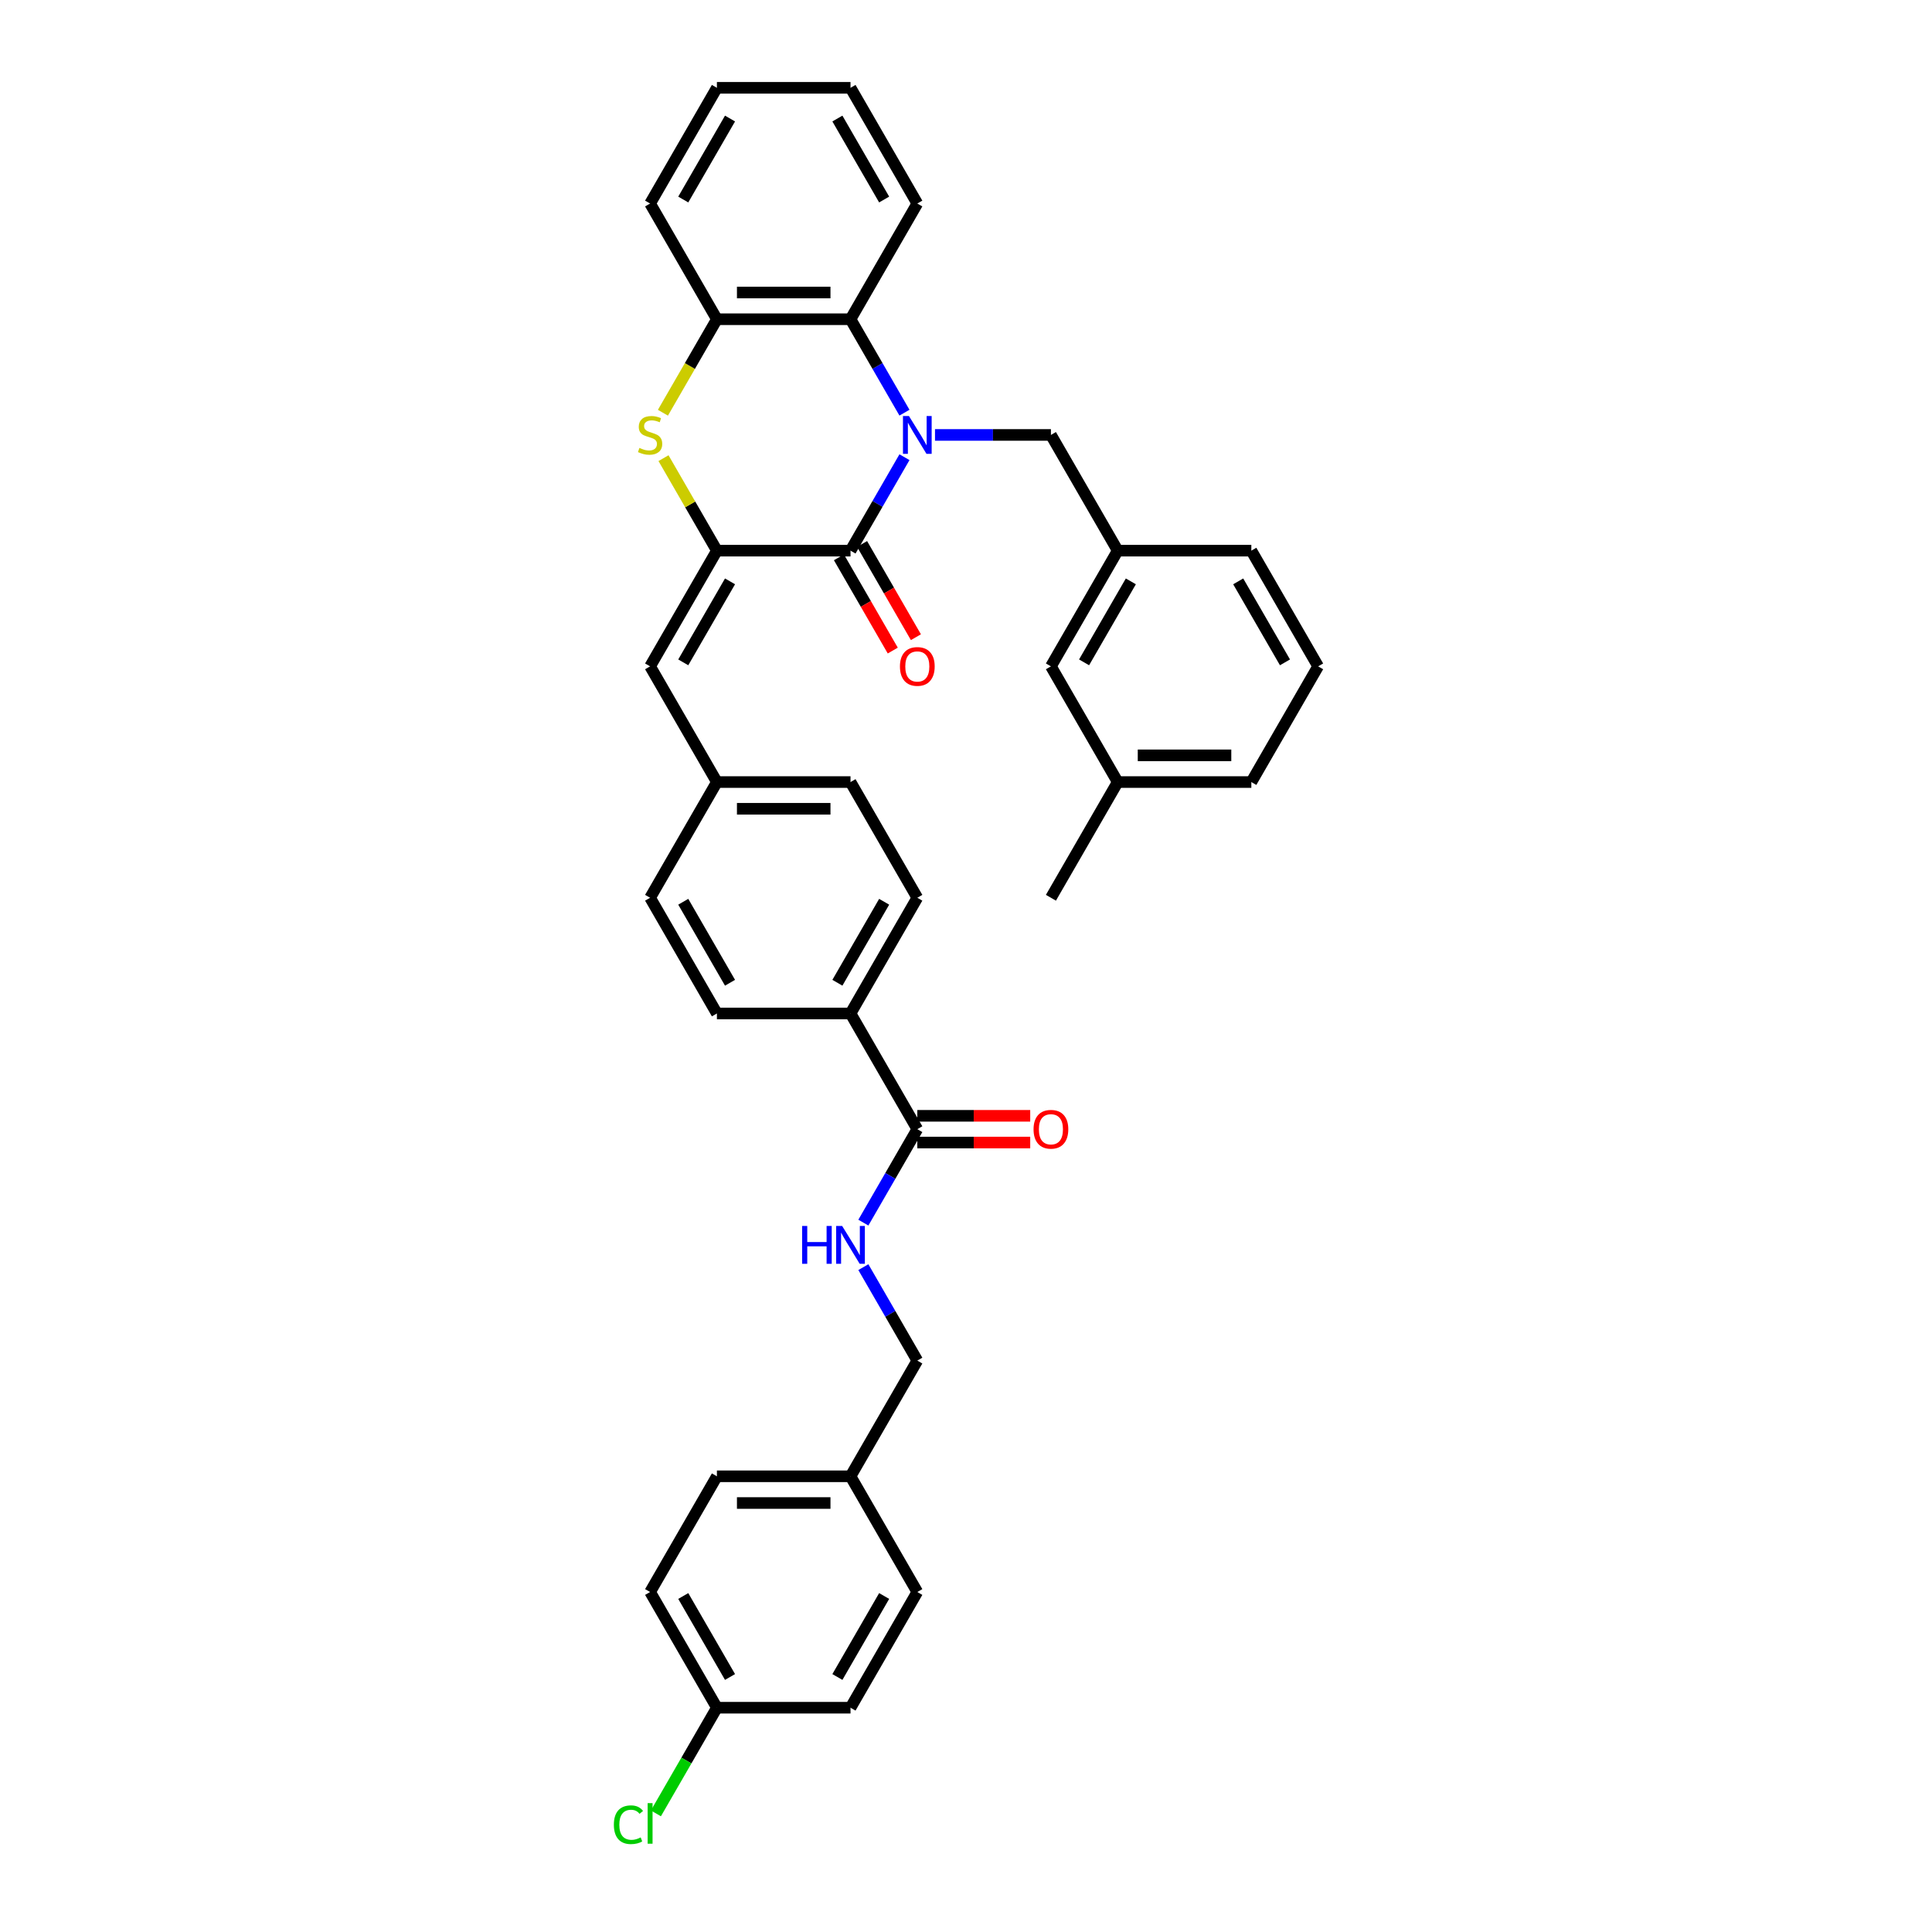 <?xml version='1.0' encoding='iso-8859-1'?>
<svg version='1.1' baseProfile='full'
              xmlns='http://www.w3.org/2000/svg'
                      xmlns:rdkit='http://www.rdkit.org/xml'
                      xmlns:xlink='http://www.w3.org/1999/xlink'
                  xml:space='preserve'
width='1000px' height='1000px' viewBox='0 0 1000 1000'>
<!-- END OF HEADER -->
<rect style='opacity:1.0;fill:#FFFFFF;stroke:none' width='1000' height='1000' x='0' y='0'> </rect>
<path class='bond-0' d='M 468.148,236.645 L 454.186,260.829' style='fill:none;fill-rule:evenodd;stroke:#0000FF;stroke-width:6px;stroke-linecap:butt;stroke-linejoin:miter;stroke-opacity:1' />
<path class='bond-0' d='M 454.186,260.829 L 440.223,285.013' style='fill:none;fill-rule:evenodd;stroke:#000000;stroke-width:6px;stroke-linecap:butt;stroke-linejoin:miter;stroke-opacity:1' />
<path class='bond-3' d='M 468.148,213.602 L 454.186,189.418' style='fill:none;fill-rule:evenodd;stroke:#0000FF;stroke-width:6px;stroke-linecap:butt;stroke-linejoin:miter;stroke-opacity:1' />
<path class='bond-3' d='M 454.186,189.418 L 440.223,165.234' style='fill:none;fill-rule:evenodd;stroke:#000000;stroke-width:6px;stroke-linecap:butt;stroke-linejoin:miter;stroke-opacity:1' />
<path class='bond-7' d='M 483.956,225.123 L 513.955,225.123' style='fill:none;fill-rule:evenodd;stroke:#0000FF;stroke-width:6px;stroke-linecap:butt;stroke-linejoin:miter;stroke-opacity:1' />
<path class='bond-7' d='M 513.955,225.123 L 543.955,225.123' style='fill:none;fill-rule:evenodd;stroke:#000000;stroke-width:6px;stroke-linecap:butt;stroke-linejoin:miter;stroke-opacity:1' />
<path class='bond-1' d='M 440.223,285.013 L 371.068,285.013' style='fill:none;fill-rule:evenodd;stroke:#000000;stroke-width:6px;stroke-linecap:butt;stroke-linejoin:miter;stroke-opacity:1' />
<path class='bond-9' d='M 434.234,288.471 L 448.165,312.6' style='fill:none;fill-rule:evenodd;stroke:#000000;stroke-width:6px;stroke-linecap:butt;stroke-linejoin:miter;stroke-opacity:1' />
<path class='bond-9' d='M 448.165,312.6 L 462.095,336.729' style='fill:none;fill-rule:evenodd;stroke:#FF0000;stroke-width:6px;stroke-linecap:butt;stroke-linejoin:miter;stroke-opacity:1' />
<path class='bond-9' d='M 446.212,281.555 L 460.143,305.684' style='fill:none;fill-rule:evenodd;stroke:#000000;stroke-width:6px;stroke-linecap:butt;stroke-linejoin:miter;stroke-opacity:1' />
<path class='bond-9' d='M 460.143,305.684 L 474.073,329.813' style='fill:none;fill-rule:evenodd;stroke:#FF0000;stroke-width:6px;stroke-linecap:butt;stroke-linejoin:miter;stroke-opacity:1' />
<path class='bond-5' d='M 371.068,285.013 L 336.491,344.903' style='fill:none;fill-rule:evenodd;stroke:#000000;stroke-width:6px;stroke-linecap:butt;stroke-linejoin:miter;stroke-opacity:1' />
<path class='bond-5' d='M 377.86,300.912 L 353.655,342.835' style='fill:none;fill-rule:evenodd;stroke:#000000;stroke-width:6px;stroke-linecap:butt;stroke-linejoin:miter;stroke-opacity:1' />
<path class='bond-36' d='M 371.068,285.013 L 357.249,261.078' style='fill:none;fill-rule:evenodd;stroke:#000000;stroke-width:6px;stroke-linecap:butt;stroke-linejoin:miter;stroke-opacity:1' />
<path class='bond-36' d='M 357.249,261.078 L 343.43,237.142' style='fill:none;fill-rule:evenodd;stroke:#CCCC00;stroke-width:6px;stroke-linecap:butt;stroke-linejoin:miter;stroke-opacity:1' />
<path class='bond-2' d='M 343.127,213.63 L 357.097,189.432' style='fill:none;fill-rule:evenodd;stroke:#CCCC00;stroke-width:6px;stroke-linecap:butt;stroke-linejoin:miter;stroke-opacity:1' />
<path class='bond-2' d='M 357.097,189.432 L 371.068,165.234' style='fill:none;fill-rule:evenodd;stroke:#000000;stroke-width:6px;stroke-linecap:butt;stroke-linejoin:miter;stroke-opacity:1' />
<path class='bond-4' d='M 440.223,165.234 L 371.068,165.234' style='fill:none;fill-rule:evenodd;stroke:#000000;stroke-width:6px;stroke-linecap:butt;stroke-linejoin:miter;stroke-opacity:1' />
<path class='bond-4' d='M 429.85,151.403 L 381.441,151.403' style='fill:none;fill-rule:evenodd;stroke:#000000;stroke-width:6px;stroke-linecap:butt;stroke-linejoin:miter;stroke-opacity:1' />
<path class='bond-28' d='M 440.223,165.234 L 474.8,105.344' style='fill:none;fill-rule:evenodd;stroke:#000000;stroke-width:6px;stroke-linecap:butt;stroke-linejoin:miter;stroke-opacity:1' />
<path class='bond-29' d='M 371.068,165.234 L 336.491,105.344' style='fill:none;fill-rule:evenodd;stroke:#000000;stroke-width:6px;stroke-linecap:butt;stroke-linejoin:miter;stroke-opacity:1' />
<path class='bond-13' d='M 336.491,344.903 L 371.068,404.792' style='fill:none;fill-rule:evenodd;stroke:#000000;stroke-width:6px;stroke-linecap:butt;stroke-linejoin:miter;stroke-opacity:1' />
<path class='bond-6' d='M 474.8,584.461 L 440.223,524.571' style='fill:none;fill-rule:evenodd;stroke:#000000;stroke-width:6px;stroke-linecap:butt;stroke-linejoin:miter;stroke-opacity:1' />
<path class='bond-8' d='M 474.8,584.461 L 460.837,608.645' style='fill:none;fill-rule:evenodd;stroke:#000000;stroke-width:6px;stroke-linecap:butt;stroke-linejoin:miter;stroke-opacity:1' />
<path class='bond-8' d='M 460.837,608.645 L 446.875,632.83' style='fill:none;fill-rule:evenodd;stroke:#0000FF;stroke-width:6px;stroke-linecap:butt;stroke-linejoin:miter;stroke-opacity:1' />
<path class='bond-11' d='M 474.8,591.377 L 504.018,591.377' style='fill:none;fill-rule:evenodd;stroke:#000000;stroke-width:6px;stroke-linecap:butt;stroke-linejoin:miter;stroke-opacity:1' />
<path class='bond-11' d='M 504.018,591.377 L 533.236,591.377' style='fill:none;fill-rule:evenodd;stroke:#FF0000;stroke-width:6px;stroke-linecap:butt;stroke-linejoin:miter;stroke-opacity:1' />
<path class='bond-11' d='M 474.8,577.546 L 504.018,577.546' style='fill:none;fill-rule:evenodd;stroke:#000000;stroke-width:6px;stroke-linecap:butt;stroke-linejoin:miter;stroke-opacity:1' />
<path class='bond-11' d='M 504.018,577.546 L 533.236,577.546' style='fill:none;fill-rule:evenodd;stroke:#FF0000;stroke-width:6px;stroke-linecap:butt;stroke-linejoin:miter;stroke-opacity:1' />
<path class='bond-12' d='M 543.955,225.123 L 578.532,285.013' style='fill:none;fill-rule:evenodd;stroke:#000000;stroke-width:6px;stroke-linecap:butt;stroke-linejoin:miter;stroke-opacity:1' />
<path class='bond-16' d='M 446.875,655.872 L 460.837,680.056' style='fill:none;fill-rule:evenodd;stroke:#0000FF;stroke-width:6px;stroke-linecap:butt;stroke-linejoin:miter;stroke-opacity:1' />
<path class='bond-16' d='M 460.837,680.056 L 474.8,704.24' style='fill:none;fill-rule:evenodd;stroke:#000000;stroke-width:6px;stroke-linecap:butt;stroke-linejoin:miter;stroke-opacity:1' />
<path class='bond-10' d='M 440.223,524.571 L 474.8,464.682' style='fill:none;fill-rule:evenodd;stroke:#000000;stroke-width:6px;stroke-linecap:butt;stroke-linejoin:miter;stroke-opacity:1' />
<path class='bond-10' d='M 433.431,508.673 L 457.636,466.75' style='fill:none;fill-rule:evenodd;stroke:#000000;stroke-width:6px;stroke-linecap:butt;stroke-linejoin:miter;stroke-opacity:1' />
<path class='bond-39' d='M 440.223,524.571 L 371.068,524.571' style='fill:none;fill-rule:evenodd;stroke:#000000;stroke-width:6px;stroke-linecap:butt;stroke-linejoin:miter;stroke-opacity:1' />
<path class='bond-17' d='M 578.532,285.013 L 543.955,344.903' style='fill:none;fill-rule:evenodd;stroke:#000000;stroke-width:6px;stroke-linecap:butt;stroke-linejoin:miter;stroke-opacity:1' />
<path class='bond-17' d='M 585.323,300.912 L 561.119,342.835' style='fill:none;fill-rule:evenodd;stroke:#000000;stroke-width:6px;stroke-linecap:butt;stroke-linejoin:miter;stroke-opacity:1' />
<path class='bond-31' d='M 578.532,285.013 L 647.687,285.013' style='fill:none;fill-rule:evenodd;stroke:#000000;stroke-width:6px;stroke-linecap:butt;stroke-linejoin:miter;stroke-opacity:1' />
<path class='bond-20' d='M 371.068,404.792 L 336.491,464.682' style='fill:none;fill-rule:evenodd;stroke:#000000;stroke-width:6px;stroke-linecap:butt;stroke-linejoin:miter;stroke-opacity:1' />
<path class='bond-21' d='M 371.068,404.792 L 440.223,404.792' style='fill:none;fill-rule:evenodd;stroke:#000000;stroke-width:6px;stroke-linecap:butt;stroke-linejoin:miter;stroke-opacity:1' />
<path class='bond-21' d='M 381.441,418.623 L 429.85,418.623' style='fill:none;fill-rule:evenodd;stroke:#000000;stroke-width:6px;stroke-linecap:butt;stroke-linejoin:miter;stroke-opacity:1' />
<path class='bond-14' d='M 371.068,524.571 L 336.491,464.682' style='fill:none;fill-rule:evenodd;stroke:#000000;stroke-width:6px;stroke-linecap:butt;stroke-linejoin:miter;stroke-opacity:1' />
<path class='bond-14' d='M 377.86,508.673 L 353.655,466.75' style='fill:none;fill-rule:evenodd;stroke:#000000;stroke-width:6px;stroke-linecap:butt;stroke-linejoin:miter;stroke-opacity:1' />
<path class='bond-15' d='M 474.8,464.682 L 440.223,404.792' style='fill:none;fill-rule:evenodd;stroke:#000000;stroke-width:6px;stroke-linecap:butt;stroke-linejoin:miter;stroke-opacity:1' />
<path class='bond-19' d='M 474.8,704.24 L 440.223,764.13' style='fill:none;fill-rule:evenodd;stroke:#000000;stroke-width:6px;stroke-linecap:butt;stroke-linejoin:miter;stroke-opacity:1' />
<path class='bond-23' d='M 543.955,344.903 L 578.532,404.792' style='fill:none;fill-rule:evenodd;stroke:#000000;stroke-width:6px;stroke-linecap:butt;stroke-linejoin:miter;stroke-opacity:1' />
<path class='bond-18' d='M 371.068,883.909 L 336.491,824.02' style='fill:none;fill-rule:evenodd;stroke:#000000;stroke-width:6px;stroke-linecap:butt;stroke-linejoin:miter;stroke-opacity:1' />
<path class='bond-18' d='M 377.86,868.01 L 353.655,826.088' style='fill:none;fill-rule:evenodd;stroke:#000000;stroke-width:6px;stroke-linecap:butt;stroke-linejoin:miter;stroke-opacity:1' />
<path class='bond-22' d='M 371.068,883.909 L 355.28,911.255' style='fill:none;fill-rule:evenodd;stroke:#000000;stroke-width:6px;stroke-linecap:butt;stroke-linejoin:miter;stroke-opacity:1' />
<path class='bond-22' d='M 355.28,911.255 L 339.492,938.6' style='fill:none;fill-rule:evenodd;stroke:#00CC00;stroke-width:6px;stroke-linecap:butt;stroke-linejoin:miter;stroke-opacity:1' />
<path class='bond-40' d='M 371.068,883.909 L 440.223,883.909' style='fill:none;fill-rule:evenodd;stroke:#000000;stroke-width:6px;stroke-linecap:butt;stroke-linejoin:miter;stroke-opacity:1' />
<path class='bond-26' d='M 440.223,764.13 L 474.8,824.02' style='fill:none;fill-rule:evenodd;stroke:#000000;stroke-width:6px;stroke-linecap:butt;stroke-linejoin:miter;stroke-opacity:1' />
<path class='bond-27' d='M 440.223,764.13 L 371.068,764.13' style='fill:none;fill-rule:evenodd;stroke:#000000;stroke-width:6px;stroke-linecap:butt;stroke-linejoin:miter;stroke-opacity:1' />
<path class='bond-27' d='M 429.85,777.961 L 381.441,777.961' style='fill:none;fill-rule:evenodd;stroke:#000000;stroke-width:6px;stroke-linecap:butt;stroke-linejoin:miter;stroke-opacity:1' />
<path class='bond-33' d='M 578.532,404.792 L 543.955,464.682' style='fill:none;fill-rule:evenodd;stroke:#000000;stroke-width:6px;stroke-linecap:butt;stroke-linejoin:miter;stroke-opacity:1' />
<path class='bond-38' d='M 578.532,404.792 L 647.687,404.792' style='fill:none;fill-rule:evenodd;stroke:#000000;stroke-width:6px;stroke-linecap:butt;stroke-linejoin:miter;stroke-opacity:1' />
<path class='bond-38' d='M 588.905,390.961 L 637.313,390.961' style='fill:none;fill-rule:evenodd;stroke:#000000;stroke-width:6px;stroke-linecap:butt;stroke-linejoin:miter;stroke-opacity:1' />
<path class='bond-24' d='M 440.223,883.909 L 474.8,824.02' style='fill:none;fill-rule:evenodd;stroke:#000000;stroke-width:6px;stroke-linecap:butt;stroke-linejoin:miter;stroke-opacity:1' />
<path class='bond-24' d='M 433.431,868.01 L 457.636,826.088' style='fill:none;fill-rule:evenodd;stroke:#000000;stroke-width:6px;stroke-linecap:butt;stroke-linejoin:miter;stroke-opacity:1' />
<path class='bond-25' d='M 336.491,824.02 L 371.068,764.13' style='fill:none;fill-rule:evenodd;stroke:#000000;stroke-width:6px;stroke-linecap:butt;stroke-linejoin:miter;stroke-opacity:1' />
<path class='bond-34' d='M 474.8,105.344 L 440.223,45.455' style='fill:none;fill-rule:evenodd;stroke:#000000;stroke-width:6px;stroke-linecap:butt;stroke-linejoin:miter;stroke-opacity:1' />
<path class='bond-34' d='M 457.636,103.276 L 433.431,61.353' style='fill:none;fill-rule:evenodd;stroke:#000000;stroke-width:6px;stroke-linecap:butt;stroke-linejoin:miter;stroke-opacity:1' />
<path class='bond-37' d='M 336.491,105.344 L 371.068,45.455' style='fill:none;fill-rule:evenodd;stroke:#000000;stroke-width:6px;stroke-linecap:butt;stroke-linejoin:miter;stroke-opacity:1' />
<path class='bond-37' d='M 353.655,103.276 L 377.86,61.353' style='fill:none;fill-rule:evenodd;stroke:#000000;stroke-width:6px;stroke-linecap:butt;stroke-linejoin:miter;stroke-opacity:1' />
<path class='bond-30' d='M 682.264,344.903 L 647.687,285.013' style='fill:none;fill-rule:evenodd;stroke:#000000;stroke-width:6px;stroke-linecap:butt;stroke-linejoin:miter;stroke-opacity:1' />
<path class='bond-30' d='M 665.099,342.835 L 640.895,300.912' style='fill:none;fill-rule:evenodd;stroke:#000000;stroke-width:6px;stroke-linecap:butt;stroke-linejoin:miter;stroke-opacity:1' />
<path class='bond-32' d='M 682.264,344.903 L 647.687,404.792' style='fill:none;fill-rule:evenodd;stroke:#000000;stroke-width:6px;stroke-linecap:butt;stroke-linejoin:miter;stroke-opacity:1' />
<path class='bond-35' d='M 440.223,45.455 L 371.068,45.455' style='fill:none;fill-rule:evenodd;stroke:#000000;stroke-width:6px;stroke-linecap:butt;stroke-linejoin:miter;stroke-opacity:1' />
<path  class='atom-0' d='M 470.471 215.331
L 476.889 225.704
Q 477.525 226.728, 478.548 228.581
Q 479.572 230.434, 479.627 230.545
L 479.627 215.331
L 482.227 215.331
L 482.227 234.916
L 479.544 234.916
L 472.656 223.574
Q 471.854 222.247, 470.997 220.725
Q 470.167 219.204, 469.918 218.734
L 469.918 234.916
L 467.373 234.916
L 467.373 215.331
L 470.471 215.331
' fill='#0000FF'/>
<path  class='atom-3' d='M 330.959 231.845
Q 331.18 231.928, 332.093 232.315
Q 333.006 232.703, 334.001 232.952
Q 335.025 233.173, 336.021 233.173
Q 337.874 233.173, 338.953 232.288
Q 340.032 231.375, 340.032 229.798
Q 340.032 228.719, 339.478 228.056
Q 338.953 227.392, 338.123 227.032
Q 337.293 226.672, 335.91 226.258
Q 334.167 225.732, 333.116 225.234
Q 332.093 224.736, 331.346 223.685
Q 330.627 222.634, 330.627 220.863
Q 330.627 218.402, 332.286 216.88
Q 333.974 215.359, 337.293 215.359
Q 339.561 215.359, 342.134 216.438
L 341.498 218.568
Q 339.146 217.599, 337.376 217.599
Q 335.467 217.599, 334.416 218.402
Q 333.365 219.176, 333.393 220.532
Q 333.393 221.583, 333.918 222.219
Q 334.472 222.855, 335.246 223.215
Q 336.048 223.574, 337.376 223.989
Q 339.146 224.543, 340.198 225.096
Q 341.249 225.649, 341.996 226.783
Q 342.77 227.89, 342.77 229.798
Q 342.77 232.509, 340.944 233.975
Q 339.146 235.414, 336.131 235.414
Q 334.389 235.414, 333.061 235.026
Q 331.761 234.667, 330.212 234.031
L 330.959 231.845
' fill='#CCCC00'/>
<path  class='atom-9' d='M 415.175 634.558
L 417.831 634.558
L 417.831 642.885
L 427.844 642.885
L 427.844 634.558
L 430.5 634.558
L 430.5 654.143
L 427.844 654.143
L 427.844 645.098
L 417.831 645.098
L 417.831 654.143
L 415.175 654.143
L 415.175 634.558
' fill='#0000FF'/>
<path  class='atom-9' d='M 435.894 634.558
L 442.311 644.932
Q 442.947 645.955, 443.971 647.808
Q 444.994 649.662, 445.05 649.772
L 445.05 634.558
L 447.65 634.558
L 447.65 654.143
L 444.967 654.143
L 438.079 642.802
Q 437.277 641.474, 436.419 639.953
Q 435.589 638.431, 435.34 637.961
L 435.34 654.143
L 432.796 654.143
L 432.796 634.558
L 435.894 634.558
' fill='#0000FF'/>
<path  class='atom-10' d='M 465.81 344.958
Q 465.81 340.255, 468.134 337.628
Q 470.457 335, 474.8 335
Q 479.143 335, 481.467 337.628
Q 483.79 340.255, 483.79 344.958
Q 483.79 349.716, 481.439 352.427
Q 479.088 355.11, 474.8 355.11
Q 470.485 355.11, 468.134 352.427
Q 465.81 349.743, 465.81 344.958
M 474.8 352.897
Q 477.788 352.897, 479.392 350.905
Q 481.024 348.886, 481.024 344.958
Q 481.024 341.113, 479.392 339.177
Q 477.788 337.213, 474.8 337.213
Q 471.813 337.213, 470.181 339.149
Q 468.576 341.085, 468.576 344.958
Q 468.576 348.914, 470.181 350.905
Q 471.813 352.897, 474.8 352.897
' fill='#FF0000'/>
<path  class='atom-12' d='M 534.965 584.516
Q 534.965 579.814, 537.288 577.186
Q 539.612 574.558, 543.955 574.558
Q 548.298 574.558, 550.621 577.186
Q 552.945 579.814, 552.945 584.516
Q 552.945 589.274, 550.593 591.985
Q 548.242 594.668, 543.955 594.668
Q 539.639 594.668, 537.288 591.985
Q 534.965 589.302, 534.965 584.516
M 543.955 592.455
Q 546.942 592.455, 548.547 590.464
Q 550.179 588.444, 550.179 584.516
Q 550.179 580.671, 548.547 578.735
Q 546.942 576.771, 543.955 576.771
Q 540.967 576.771, 539.335 578.707
Q 537.731 580.644, 537.731 584.516
Q 537.731 588.472, 539.335 590.464
Q 540.967 592.455, 543.955 592.455
' fill='#FF0000'/>
<path  class='atom-23' d='M 317.736 944.477
Q 317.736 939.608, 320.004 937.063
Q 322.3 934.491, 326.643 934.491
Q 330.682 934.491, 332.84 937.34
L 331.014 938.834
Q 329.437 936.759, 326.643 936.759
Q 323.683 936.759, 322.107 938.751
Q 320.558 940.715, 320.558 944.477
Q 320.558 948.349, 322.162 950.341
Q 323.794 952.333, 326.948 952.333
Q 329.105 952.333, 331.622 951.032
L 332.397 953.107
Q 331.373 953.771, 329.824 954.158
Q 328.275 954.545, 326.56 954.545
Q 322.3 954.545, 320.004 951.945
Q 317.736 949.345, 317.736 944.477
' fill='#00CC00'/>
<path  class='atom-23' d='M 335.218 933.301
L 337.763 933.301
L 337.763 954.296
L 335.218 954.296
L 335.218 933.301
' fill='#00CC00'/>
</svg>
